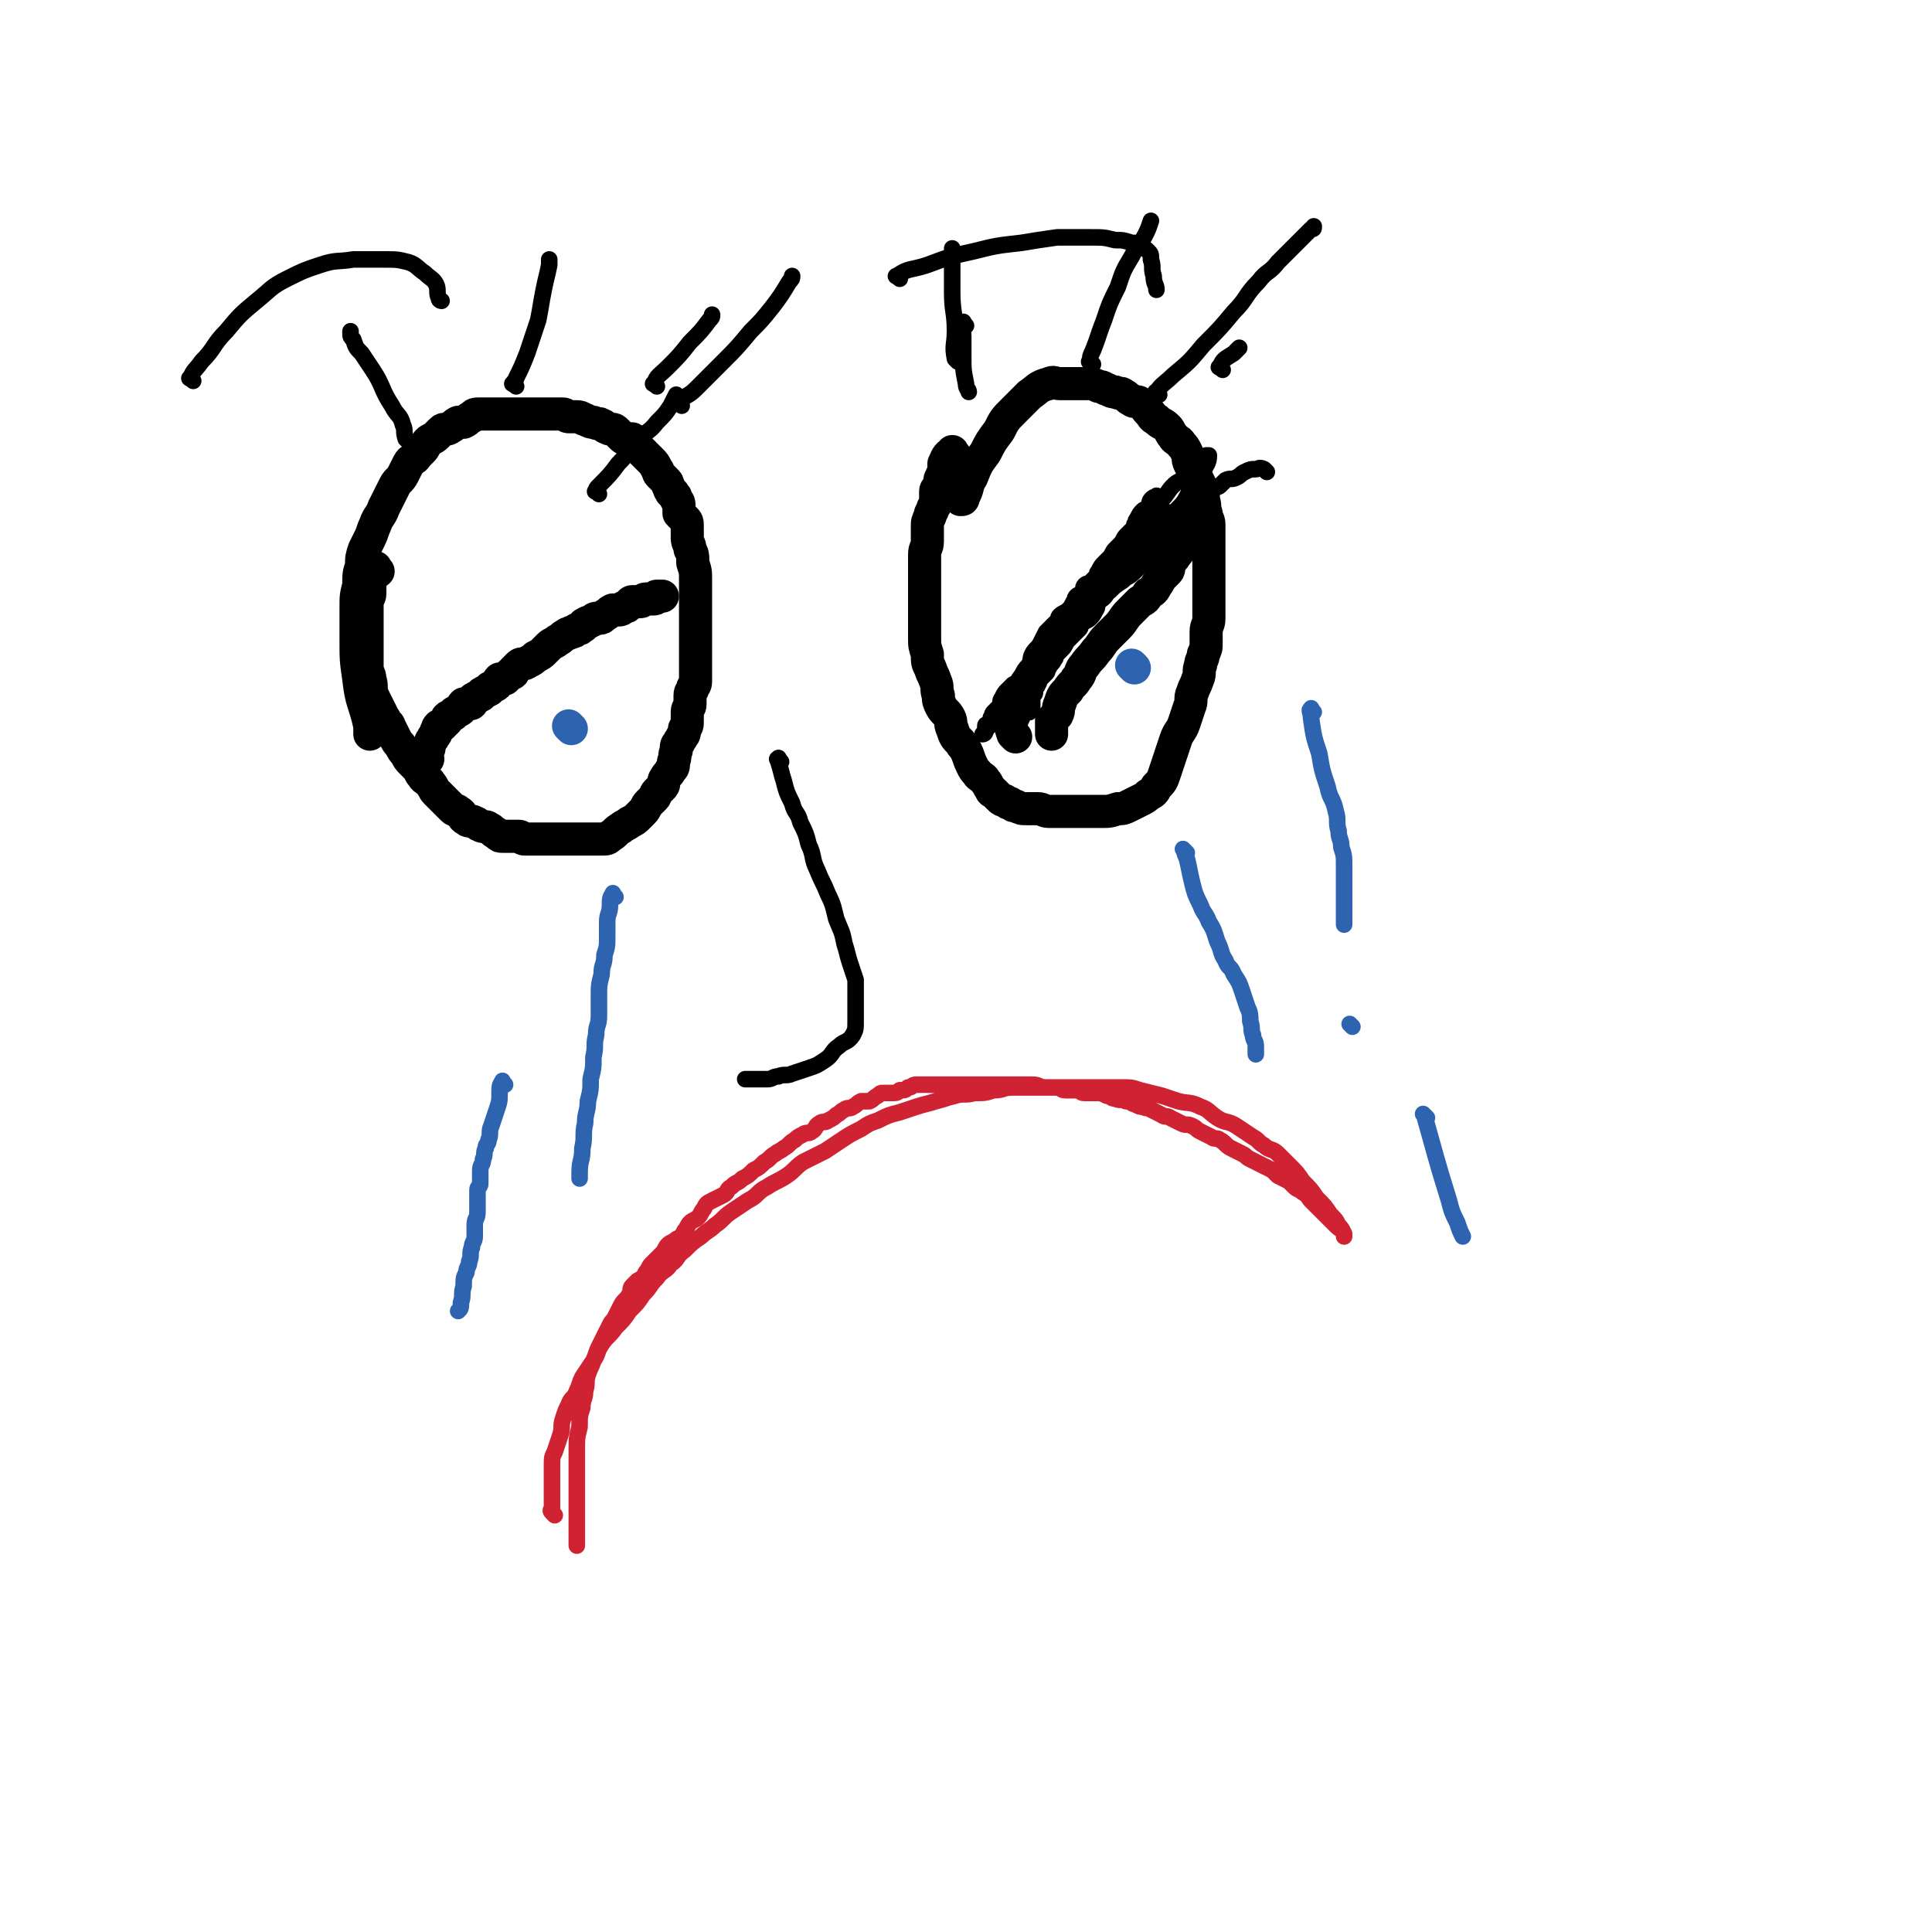 <svg viewBox='0 0 700 700' version='1.1' xmlns='http://www.w3.org/2000/svg' xmlns:xlink='http://www.w3.org/1999/xlink'><g fill='none' stroke='#000000' stroke-width='12' stroke-linecap='round' stroke-linejoin='round'><path d='M137,207c-1,-1 -1,-2 -1,-1 -1,0 0,0 0,1 -1,2 -1,2 -2,4 0,2 0,2 0,4 0,2 -1,1 -1,3 0,1 0,2 0,3 0,2 0,2 0,4 0,2 0,2 0,4 0,3 0,3 0,5 0,2 0,2 0,4 0,2 0,2 0,4 0,2 1,2 1,4 1,3 0,3 1,6 1,2 1,2 2,4 1,2 1,2 2,4 1,1 0,1 1,2 0,1 1,0 1,1 1,2 1,2 2,4 1,2 1,2 2,3 1,2 1,2 2,3 1,2 1,2 2,3 1,1 1,1 2,2 1,1 1,2 2,3 1,2 2,1 3,3 1,1 1,2 2,3 1,1 1,1 2,2 1,1 1,1 2,2 1,1 1,1 2,2 1,1 1,0 2,1 2,1 1,2 3,3 1,1 2,0 3,1 1,0 1,1 2,1 1,1 2,0 3,1 2,1 1,1 3,2 1,1 1,1 2,1 1,0 1,0 2,0 1,0 1,0 2,0 1,0 1,0 2,0 1,0 1,1 2,1 1,0 1,0 2,0 1,0 1,0 2,0 2,0 2,0 3,0 2,0 2,0 3,0 2,0 2,0 3,0 1,0 1,0 2,0 2,0 2,0 3,0 2,0 2,0 4,0 2,0 2,0 3,0 2,0 2,0 3,0 2,0 2,0 3,-1 2,-1 2,-2 4,-3 1,-1 2,-1 3,-2 2,-1 2,-1 3,-2 1,-1 1,-1 2,-2 1,-1 1,-2 2,-3 1,-1 1,-1 2,-2 1,-1 0,-1 1,-2 1,-1 1,-1 2,-2 1,-1 0,-2 1,-3 1,-2 1,-1 2,-3 1,-1 1,-1 1,-3 1,-2 0,-2 1,-4 0,-2 0,-2 1,-3 0,-1 1,-1 1,-2 1,-1 1,-1 1,-3 1,-1 1,-1 1,-3 0,-1 0,-2 0,-3 0,-2 1,-1 1,-3 0,-1 0,-2 0,-3 0,-2 1,-1 1,-3 1,-1 1,-1 1,-3 0,-1 0,-1 0,-3 0,-1 0,-1 0,-3 0,-1 0,-1 0,-2 0,-1 0,-1 0,-3 0,-1 0,-1 0,-3 0,-1 0,-1 0,-3 0,-1 0,-1 0,-3 0,-2 0,-2 0,-4 0,-2 0,-2 0,-4 0,-2 0,-2 0,-4 0,-2 0,-2 0,-4 0,-3 0,-3 -1,-6 0,-3 0,-3 -1,-5 0,-2 -1,-2 -1,-4 0,-2 0,-2 0,-4 0,-2 0,-2 -1,-3 -1,-1 -1,-1 -2,-2 0,-1 0,-1 0,-2 0,-2 0,-2 -1,-3 0,-1 0,-1 -1,-2 0,-1 -1,0 -1,-1 -1,-1 0,-1 -1,-2 0,-1 0,-1 -1,-2 -1,-1 -1,-1 -2,-2 -1,-1 0,-1 -1,-2 -1,-2 -1,-2 -2,-3 -1,-1 -1,-1 -2,-2 -1,-1 -1,-1 -2,-2 0,0 0,0 -1,-1 0,0 -1,0 -1,-1 -1,-1 0,-1 -1,-2 -1,0 -1,0 -2,0 -1,0 -1,0 -2,-1 -1,-1 -1,-1 -2,-2 -1,-1 -2,0 -3,-1 -1,0 -1,-1 -2,-1 -1,-1 -1,0 -3,-1 -1,0 -1,0 -3,-1 -1,0 -1,-1 -3,-1 -1,0 -2,0 -3,0 -1,0 -1,-1 -2,-1 -1,0 -1,0 -3,0 -1,0 -1,0 -3,0 -1,0 -1,0 -2,0 -1,0 -1,0 -3,0 -1,0 -1,0 -3,0 -1,0 -1,0 -3,0 -1,0 -1,0 -3,0 -1,0 -1,0 -3,0 -1,0 -1,0 -3,0 -2,0 -2,0 -4,0 -2,0 -2,0 -3,1 -2,1 -1,1 -3,2 -1,0 -1,0 -2,0 -2,1 -1,1 -3,2 -1,1 -2,0 -3,1 -1,1 -1,1 -2,2 -1,1 -2,1 -3,2 -1,1 -1,2 -2,3 -1,1 -1,1 -2,2 -1,2 -2,1 -3,3 -1,2 -1,2 -2,4 -1,2 -2,2 -3,4 -1,2 -1,2 -2,4 -1,2 -1,2 -2,4 -1,3 -2,3 -3,6 -1,2 -1,3 -2,5 -1,2 -1,2 -2,4 -1,3 -1,3 -1,6 -1,3 -1,3 -1,7 -1,4 -1,4 -1,8 0,6 0,6 0,12 0,7 0,7 1,14 1,9 2,8 4,17 0,1 0,2 0,3 '/><path d='M155,275c-1,-1 -2,-1 -1,-1 0,-1 0,-1 1,-2 1,-1 0,-2 1,-3 0,-1 1,-1 1,-2 1,-1 1,-1 1,-2 1,-1 0,-1 1,-2 0,0 1,0 1,0 1,-1 1,-1 2,-2 0,0 0,-1 0,-1 1,-1 1,0 2,-1 1,0 0,-1 1,-1 1,-1 1,0 2,-1 1,-1 0,-1 1,-2 1,0 1,0 2,0 1,0 1,0 1,-1 1,0 0,-1 1,-1 1,-1 1,0 2,-1 1,0 0,-1 1,-1 1,-1 1,0 2,-1 1,0 0,-1 1,-1 1,-1 1,0 2,-1 1,-1 0,-1 1,-2 1,0 1,0 2,0 1,-1 1,-1 2,-2 1,0 1,0 1,-1 1,-1 1,-1 2,-2 1,-1 2,0 3,-1 2,-1 2,-1 3,-2 2,-1 2,-1 3,-2 1,-1 1,-1 2,-2 1,-1 2,-1 3,-2 2,-1 1,-1 3,-2 1,-1 1,0 2,-1 1,0 1,0 2,-1 1,0 1,0 2,-1 1,0 0,-1 1,-1 1,-1 1,0 2,-1 1,0 1,-1 2,-1 0,0 1,0 1,0 1,0 1,0 2,-1 2,-1 1,-1 3,-2 1,0 1,0 2,0 1,0 1,0 2,-1 1,0 1,0 2,-1 1,0 0,-1 1,-1 0,0 1,0 1,0 1,0 1,0 2,0 1,0 1,-1 2,-1 0,0 1,0 1,0 1,0 1,0 2,0 1,0 0,-1 1,-1 0,0 1,0 1,0 1,0 1,0 1,0 '/><path d='M346,165c-1,-1 -1,-2 -1,-1 -2,1 -2,2 -3,4 0,1 0,2 0,3 0,1 -1,1 -1,2 -1,1 0,2 -1,3 0,1 -1,1 -1,2 0,1 0,2 0,3 0,2 0,2 -1,3 0,2 -1,1 -1,3 -1,2 -1,2 -1,4 0,2 0,3 0,5 0,3 -1,2 -1,5 0,2 0,2 0,4 0,2 0,2 0,4 0,2 0,2 0,3 0,3 0,3 0,5 0,2 0,2 0,4 0,3 0,3 0,6 0,2 0,2 0,4 0,3 0,3 1,6 0,3 0,3 1,5 1,3 1,2 2,5 1,2 0,3 1,5 0,2 0,2 1,4 1,2 2,2 3,4 1,2 0,2 1,4 1,3 1,3 3,5 1,2 1,1 2,3 1,2 1,3 2,5 1,2 1,2 2,3 1,2 2,1 3,3 1,1 1,2 2,3 0,1 1,1 1,1 1,1 1,1 2,2 1,1 1,1 2,1 1,1 1,1 2,1 1,1 1,1 2,1 2,1 2,1 4,1 2,0 2,0 4,0 2,0 2,1 4,1 2,0 2,0 4,0 3,0 3,0 5,0 3,0 3,0 5,0 3,0 3,0 5,0 3,0 3,0 6,-1 2,0 2,0 4,-1 2,-1 2,-1 4,-2 2,-1 2,-1 3,-2 2,-1 2,-1 3,-3 2,-2 2,-2 3,-5 1,-3 1,-3 2,-6 1,-3 1,-3 2,-6 1,-3 2,-3 3,-6 1,-3 1,-3 2,-6 1,-2 0,-3 1,-5 1,-3 1,-2 2,-5 1,-2 0,-3 1,-5 0,-2 1,-2 1,-4 1,-2 1,-2 1,-4 0,-2 0,-2 0,-4 0,-3 1,-2 1,-5 0,-2 0,-2 0,-5 0,-2 0,-2 0,-5 0,-2 0,-2 0,-5 0,-2 0,-2 0,-5 0,-2 0,-2 0,-5 0,-2 0,-2 0,-5 0,-2 0,-2 0,-4 0,-2 -1,-2 -1,-4 -1,-2 0,-2 -1,-5 0,-2 0,-3 -1,-5 -1,-2 -1,-2 -2,-4 -1,-2 -1,-2 -2,-4 -1,-2 0,-2 -1,-4 -1,-2 -1,-2 -2,-3 -1,-2 -2,-1 -3,-3 -1,-1 -1,-2 -2,-3 -2,-2 -2,-1 -4,-3 -2,-1 -1,-1 -3,-3 -1,-1 -1,-2 -3,-3 -1,-1 -2,0 -3,-1 -2,-1 -1,-1 -3,-2 -1,-1 -1,0 -3,-1 -1,0 -1,0 -3,-1 -1,0 -1,-1 -3,-1 -2,-1 -2,-1 -4,-1 -1,0 -1,0 -3,0 -1,0 -1,0 -3,0 -2,0 -2,0 -4,0 -2,0 -2,-1 -4,0 -4,1 -4,2 -7,4 -3,3 -3,3 -6,6 -3,3 -3,3 -5,7 -3,4 -3,4 -5,8 -3,4 -3,4 -5,9 -2,3 -1,4 -3,7 0,1 0,1 -1,1 '/><path d='M368,267c-1,-1 -1,-1 -1,-1 -1,-3 -1,-3 0,-6 1,-2 1,-2 2,-4 1,-2 1,-2 2,-5 1,-2 1,-3 2,-5 1,-3 2,-2 3,-5 2,-2 1,-3 3,-5 2,-2 2,-2 4,-4 2,-2 1,-3 3,-5 1,-2 2,-1 3,-3 1,-1 1,-1 2,-3 1,-1 1,-2 2,-3 2,-2 2,-1 4,-3 2,-1 1,-2 3,-3 2,-2 2,-2 5,-4 2,-2 2,-1 4,-3 2,-2 2,-2 4,-4 2,-1 2,-1 4,-2 2,-1 1,-1 3,-2 1,-1 2,0 3,-1 2,-1 1,-1 3,-2 1,-1 1,-1 2,-1 1,0 1,0 2,0 1,0 1,0 1,0 0,1 0,1 -1,2 -1,2 -1,2 -2,3 -1,2 -1,2 -2,3 -1,2 -1,1 -2,3 -1,1 0,2 -1,3 -1,1 -1,1 -2,2 -1,1 -1,2 -2,3 -1,2 -1,2 -3,3 -1,2 -1,2 -3,3 -2,2 -2,2 -4,4 -2,2 -2,3 -4,5 -2,2 -2,2 -4,4 -2,2 -2,3 -4,5 -2,3 -2,2 -4,5 -2,2 -1,3 -3,5 -1,2 -2,2 -3,4 -2,2 -2,2 -3,5 -1,2 0,2 -1,4 -1,1 -1,1 -2,2 0,1 0,1 0,2 0,2 0,2 0,3 '/></g>
<g fill='none' stroke='#2D63AF' stroke-width='12' stroke-linecap='round' stroke-linejoin='round'><path d='M207,264c-1,-1 -1,-1 -1,-1 '/><path d='M411,242c-1,-1 -1,-1 -1,-1 '/></g>
<g fill='none' stroke='#000000' stroke-width='6' stroke-linecap='round' stroke-linejoin='round'><path d='M283,276c-1,-1 -1,-2 -1,-1 -1,0 0,0 0,1 1,3 1,4 2,7 1,4 1,4 3,8 1,4 2,3 3,7 2,4 2,4 3,8 2,4 1,5 3,9 2,5 2,4 4,9 2,4 2,5 3,9 2,5 2,4 3,9 1,3 1,4 2,7 1,3 1,3 2,6 0,2 0,2 0,4 0,2 0,2 0,3 0,1 0,1 0,2 0,2 0,2 0,3 0,2 0,2 0,3 0,3 0,3 -1,5 -2,3 -3,2 -5,4 -3,2 -2,3 -5,5 -3,2 -3,2 -6,3 -3,1 -3,1 -6,2 -2,1 -3,0 -5,1 -2,0 -2,1 -4,1 -1,0 -1,0 -3,0 -1,0 -1,0 -2,0 -1,0 -1,0 -2,0 0,0 0,0 -1,0 '/><path d='M70,138c-1,-1 -2,-1 -1,-1 1,-3 2,-3 4,-6 5,-5 4,-6 9,-11 5,-6 5,-6 11,-11 5,-4 5,-5 11,-8 6,-3 6,-3 12,-5 6,-2 6,-1 12,-2 5,0 6,0 11,0 5,0 5,0 9,1 3,1 3,2 6,4 2,2 3,2 4,4 1,2 0,3 1,5 0,1 1,1 1,1 '/><path d='M326,101c-1,-1 -2,-1 -1,-1 4,-3 5,-2 11,-4 8,-3 8,-3 17,-5 8,-2 8,-2 17,-3 6,-1 6,-1 13,-2 6,0 6,0 12,0 5,0 5,0 9,1 3,0 3,0 6,1 2,0 2,0 3,1 2,1 2,1 3,2 1,1 1,1 1,3 1,3 0,3 1,6 0,3 1,3 1,5 '/></g>
<g fill='none' stroke='#CF2233' stroke-width='6' stroke-linecap='round' stroke-linejoin='round'><path d='M201,549c-1,-1 -1,-1 -1,-1 -1,-1 0,-1 0,-1 0,-3 0,-3 0,-6 0,-2 0,-2 0,-5 0,-2 0,-3 0,-5 0,-3 0,-3 1,-5 1,-3 1,-3 2,-6 1,-3 0,-3 1,-6 1,-3 1,-3 2,-5 1,-3 2,-2 3,-5 1,-2 1,-3 2,-5 2,-3 2,-3 4,-6 2,-3 1,-3 3,-6 2,-3 3,-3 5,-6 3,-3 3,-3 5,-6 3,-3 3,-3 5,-6 3,-3 2,-3 5,-6 2,-3 3,-2 5,-5 3,-2 2,-3 5,-5 3,-3 3,-3 6,-5 2,-2 3,-2 5,-4 3,-2 3,-3 6,-5 3,-2 3,-2 6,-4 4,-2 3,-3 7,-5 3,-2 4,-2 7,-4 3,-2 3,-3 6,-5 4,-2 4,-2 8,-4 3,-2 3,-2 6,-4 3,-2 3,-2 7,-4 3,-2 3,-2 6,-3 4,-2 4,-2 8,-3 3,-1 3,-1 6,-2 3,-1 4,-1 7,-2 4,-1 3,-1 7,-2 3,-1 4,0 7,-1 4,0 4,0 7,-1 4,0 3,-1 7,-1 3,0 4,0 7,0 4,0 4,0 7,0 4,0 4,0 8,0 3,0 3,0 5,0 3,0 3,0 6,0 3,0 3,0 6,0 4,0 4,0 7,1 4,1 4,1 8,2 3,1 3,1 6,2 4,1 4,0 8,2 3,1 3,2 6,4 3,2 4,1 7,3 3,2 3,2 6,4 2,1 2,2 4,3 2,2 3,1 5,3 2,2 2,2 4,4 3,3 3,3 5,6 3,3 3,3 5,6 3,3 3,3 5,6 2,2 2,2 3,4 1,1 1,1 2,3 0,0 0,1 0,1 0,0 0,-1 0,-1 -1,-2 -1,-1 -3,-3 -1,-1 -1,-1 -3,-3 -1,-1 -1,-1 -3,-3 -1,-1 -1,-1 -3,-3 -1,-1 -1,-2 -3,-3 -1,-1 -2,-1 -3,-2 -1,-1 -1,-1 -2,-2 -2,-1 -2,-1 -4,-2 -1,-1 -1,-1 -2,-2 -2,-1 -2,-1 -4,-2 -2,-1 -2,-1 -4,-2 -2,-1 -1,-1 -3,-2 -2,-1 -2,-1 -4,-2 -2,-1 -2,-2 -4,-3 -1,-1 -2,0 -3,-1 -2,-1 -2,-1 -4,-2 -2,-1 -1,-1 -3,-2 -2,-1 -2,0 -4,-1 -2,-1 -2,-1 -4,-2 -1,-1 -2,0 -3,-1 -2,-1 -2,-1 -4,-2 -1,-1 -1,0 -3,-1 -1,0 -1,0 -3,-1 -1,0 -1,-1 -3,-1 -2,-1 -2,0 -4,-1 -2,0 -1,-1 -3,-1 -2,-1 -2,-1 -4,-1 -2,0 -2,0 -4,0 -2,0 -1,-1 -3,-1 -2,0 -2,0 -4,0 -2,0 -1,-1 -3,-1 -2,0 -2,0 -4,0 -3,0 -2,-1 -5,-1 -2,0 -2,0 -4,0 -2,0 -2,0 -4,0 -1,0 -1,0 -3,0 -2,0 -2,0 -4,0 -2,0 -2,0 -4,0 -1,0 -1,0 -3,0 -2,0 -2,0 -4,0 -1,0 -1,0 -3,0 -2,0 -2,0 -4,0 -1,0 -1,0 -3,0 -1,0 -1,0 -3,0 -1,0 -2,0 -3,0 -2,0 -1,1 -3,1 -1,1 -1,1 -3,1 -1,1 -1,1 -3,1 -1,0 -2,0 -3,0 -1,0 -1,0 -2,1 -2,1 -1,1 -3,2 -1,0 -2,0 -3,0 -2,1 -1,1 -3,2 -1,1 -2,0 -3,1 -2,1 -1,1 -3,2 -1,1 -1,1 -3,2 -1,1 -2,0 -3,1 -2,1 -1,2 -3,3 -1,1 -2,0 -3,1 -2,1 -2,1 -3,2 -2,1 -2,2 -4,3 -1,1 -2,1 -3,2 -2,1 -2,2 -4,3 -2,2 -2,2 -4,3 -2,2 -2,2 -4,3 -2,2 -2,1 -4,3 -2,1 -1,2 -3,3 -2,1 -2,1 -4,2 -2,1 -2,1 -3,3 -1,1 -1,2 -2,3 -1,1 -2,1 -3,2 -1,1 -1,2 -2,3 -1,2 -1,2 -3,3 -1,1 -2,1 -3,2 -1,1 -1,2 -2,3 -1,1 -1,1 -2,2 -1,1 -1,1 -2,2 -1,1 -1,2 -2,3 -1,2 -1,2 -3,3 -1,1 -1,1 -2,2 -1,1 0,2 -1,3 -1,2 -2,2 -3,4 -1,2 -1,2 -2,4 -1,2 -1,1 -2,3 -1,2 -1,2 -2,4 -1,2 -1,2 -2,4 -1,2 -1,3 -2,5 -1,3 -1,2 -2,5 -1,3 0,3 -1,6 0,3 -1,3 -1,6 -1,3 -1,3 -1,7 -1,4 -1,4 -1,8 0,4 0,4 0,8 0,4 0,4 0,7 0,3 0,3 0,5 0,2 0,2 0,4 0,3 0,3 0,5 0,2 0,2 0,4 0,1 0,1 0,2 '/></g>
<g fill='none' stroke='#2D63AF' stroke-width='6' stroke-linecap='round' stroke-linejoin='round'><path d='M183,393c-1,-1 -1,-2 -1,-1 -1,1 -1,2 -1,4 0,3 0,3 -1,6 -1,3 -1,3 -2,6 -1,2 0,3 -1,5 0,2 -1,1 -1,3 -1,2 0,2 -1,4 0,2 -1,2 -1,4 0,1 0,2 0,3 0,1 0,1 0,2 0,1 -1,1 -1,2 0,1 0,2 0,3 0,1 0,1 0,2 0,2 0,2 0,3 0,3 -1,2 -1,5 0,2 0,2 0,4 0,2 -1,2 -1,4 -1,2 0,3 -1,5 0,2 -1,2 -1,4 -1,2 -1,2 -1,5 -1,3 0,3 -1,6 0,2 0,2 -1,3 '/><path d='M223,325c-1,-1 -1,-2 -1,-1 -1,1 -1,2 -1,4 0,3 -1,3 -1,6 0,2 0,3 0,5 0,4 0,4 -1,7 0,4 -1,3 -1,7 -1,4 -1,4 -1,8 0,3 0,4 0,7 0,4 -1,3 -1,7 -1,4 0,4 -1,8 0,4 0,4 -1,8 0,4 0,4 -1,8 0,4 -1,4 -1,8 -1,4 0,5 -1,9 0,5 -1,4 -1,9 0,1 0,1 0,2 '/><path d='M430,309c-1,-1 -2,-2 -1,-1 0,0 0,1 1,3 1,4 1,5 2,9 1,4 1,4 3,8 1,3 2,3 3,6 2,3 2,4 3,7 2,4 1,4 3,7 1,3 2,2 3,5 2,3 2,3 3,6 1,3 1,3 2,6 1,2 1,3 1,5 1,3 0,3 1,5 0,2 1,2 1,4 0,1 0,2 0,3 '/><path d='M476,258c-1,-1 -1,-2 -1,-1 -1,0 0,1 0,3 1,7 1,7 3,13 1,6 1,6 3,12 1,5 2,4 3,9 1,3 0,4 1,7 0,3 1,3 1,6 1,3 1,3 1,7 0,3 0,3 0,6 0,4 0,4 0,8 0,4 0,4 0,7 '/><path d='M490,372c-1,-1 -1,-1 -1,-1 '/><path d='M517,405c-1,-1 -2,-2 -1,-1 4,14 4,15 9,31 1,4 1,4 3,8 1,3 1,3 2,5 '/></g>
<g fill='none' stroke='#000000' stroke-width='6' stroke-linecap='round' stroke-linejoin='round'><path d='M420,181c-1,-1 -1,-2 -1,-1 -1,0 -1,0 -2,1 -1,1 0,2 -1,3 -1,1 -1,0 -2,1 -1,1 -1,1 -2,3 -1,1 0,1 -1,2 0,1 0,1 -1,2 -1,1 -1,1 -2,2 -1,1 -1,2 -2,3 -1,1 -1,1 -2,2 -1,1 -1,2 -2,3 -1,1 -1,1 -2,2 -1,1 -1,1 -2,3 -1,1 0,1 -1,2 -1,1 -1,1 -2,2 -1,1 -1,0 -2,1 -1,1 0,2 -1,3 -1,1 -1,0 -2,1 -1,1 0,1 -1,2 -1,2 -1,2 -2,3 -1,1 -2,1 -3,2 -1,1 0,1 -1,2 -1,1 -1,1 -2,2 -1,1 -1,1 -2,2 -1,2 -1,2 -2,4 -1,2 -2,2 -3,4 -1,2 0,2 -1,4 -1,2 -1,1 -2,3 -2,2 -2,2 -3,5 -1,2 -1,2 -2,4 -1,2 0,3 -1,5 -1,3 -1,3 -2,5 '/><path d='M459,171c-1,-1 -1,-1 -1,-1 -2,-1 -2,0 -3,0 -2,0 -2,0 -4,1 -2,1 -1,1 -3,2 -2,1 -2,0 -4,1 -1,1 -1,1 -2,2 -1,1 -2,0 -3,1 -2,1 -2,1 -3,2 -1,1 -1,1 -2,2 -1,1 -2,1 -3,2 -1,1 -1,1 -2,2 -1,1 -2,1 -3,2 -2,1 -1,2 -3,3 -1,1 -1,1 -2,2 -1,1 -1,1 -2,2 -1,1 -1,1 -2,2 -1,1 -1,1 -2,2 -1,1 -1,2 -2,3 -1,1 -1,1 -2,2 -1,1 -1,2 -2,3 -1,2 -1,2 -3,3 -1,1 -1,1 -2,2 -1,1 -1,1 -2,2 -1,1 -1,2 -2,3 -1,1 -1,1 -2,2 -1,1 0,2 -1,3 -1,2 -1,2 -2,3 -1,1 -2,1 -3,2 -1,1 0,1 -1,2 -1,1 -1,1 -2,2 -1,1 -1,1 -2,2 -1,1 -1,2 -2,3 -1,1 -1,1 -2,2 -1,1 0,1 -1,2 -1,2 -1,1 -2,3 -1,1 0,1 -1,2 -1,1 -1,1 -2,2 -1,1 0,1 -1,2 0,1 -1,1 -1,2 0,0 0,1 0,1 0,1 -1,0 -1,1 0,1 0,1 0,2 0,1 0,1 0,2 0,1 0,1 -1,2 '/><path d='M424,187c-1,-1 -1,-2 -1,-1 -1,0 0,0 0,1 -1,2 -2,1 -4,3 -2,1 -1,2 -3,3 -1,2 -1,2 -3,3 -1,1 -1,1 -2,2 -1,1 -1,2 -2,3 -1,2 -2,1 -3,3 -1,1 -1,2 -2,3 -1,2 -2,1 -3,3 -1,1 -1,2 -2,3 -1,2 -2,1 -3,3 -1,2 -1,2 -2,4 -1,2 -1,2 -2,3 -1,2 -1,2 -2,3 -1,2 -2,1 -3,3 -1,1 -1,2 -2,3 -1,2 -1,2 -2,3 -1,1 -1,1 -2,2 -1,1 0,1 -1,2 -1,1 -1,1 -2,2 -1,1 0,1 -1,2 0,1 0,1 -1,2 0,1 -1,0 -1,1 -1,1 0,2 -1,3 0,1 0,1 -1,2 0,1 0,1 -1,2 0,1 -1,1 -1,2 0,0 0,1 0,1 1,-2 1,-3 2,-5 3,-5 3,-5 6,-10 3,-5 3,-6 6,-11 3,-5 3,-4 6,-9 3,-5 3,-5 6,-10 3,-4 3,-4 6,-8 3,-3 3,-3 5,-7 2,-3 2,-3 4,-6 2,-3 3,-2 5,-5 2,-2 2,-2 4,-4 2,-2 2,-3 4,-5 2,-2 2,-1 4,-3 2,-1 2,-1 3,-3 2,-1 1,-2 3,-3 1,-1 1,0 2,-1 0,0 0,-1 0,-1 0,0 1,0 1,0 0,3 -1,3 -2,6 -2,4 -2,4 -5,7 -2,4 -2,4 -5,7 -2,3 -2,3 -5,6 -3,3 -3,3 -6,6 -3,3 -3,4 -6,7 -3,3 -3,3 -6,6 -2,3 -2,3 -5,5 -3,3 -3,3 -6,6 -2,2 -2,3 -4,5 -2,2 -2,2 -4,4 -2,2 -2,3 -4,5 -2,2 -2,2 -4,4 -1,2 -1,2 -3,3 -1,2 -1,2 -3,3 -1,2 -1,2 -3,3 -1,1 -1,1 -2,2 -1,1 -1,1 -2,3 -1,1 0,2 -1,3 -1,1 -1,1 -2,2 -1,1 0,1 -1,2 0,1 0,1 -1,2 0,1 -1,0 -1,1 0,1 0,1 0,2 0,1 -1,1 -1,1 3,-4 4,-4 8,-9 5,-5 5,-5 9,-11 4,-5 4,-5 8,-10 4,-5 4,-5 8,-10 4,-5 4,-5 8,-10 4,-4 3,-5 7,-9 3,-4 3,-4 6,-7 3,-3 3,-2 6,-5 2,-2 2,-2 3,-4 2,-2 1,-2 3,-4 1,-1 1,-1 2,-1 0,0 1,0 1,0 -1,2 -2,2 -4,4 -4,4 -4,4 -8,8 -4,4 -3,5 -7,9 -4,4 -4,4 -8,8 -4,4 -4,4 -8,9 -4,5 -3,5 -7,10 -3,4 -3,4 -6,8 -3,3 -3,3 -5,7 -2,3 -2,4 -4,7 -1,2 -2,2 -3,4 0,1 0,1 0,2 '/><path d='M148,160c-1,-1 -1,-1 -1,-1 -1,-3 0,-3 -1,-5 -1,-4 -2,-3 -4,-7 -4,-6 -3,-7 -7,-13 -2,-3 -2,-3 -4,-6 -2,-2 -2,-2 -3,-5 -1,-1 -1,-1 -1,-2 0,0 0,0 0,-1 '/><path d='M187,140c-1,-1 -2,-1 -1,-1 0,-1 1,-1 1,-2 2,-4 2,-4 4,-9 2,-6 2,-6 4,-12 1,-5 1,-6 2,-11 1,-5 1,-4 2,-9 0,-1 0,-1 0,-2 '/><path d='M217,179c-1,-1 -2,-1 -1,-1 0,-1 0,-1 1,-2 4,-4 4,-4 7,-8 4,-4 3,-4 7,-8 3,-4 4,-3 7,-7 3,-3 3,-3 5,-6 1,-2 1,-2 2,-4 '/><path d='M347,131c-1,-1 -1,-1 -1,-1 -1,-5 0,-5 0,-10 0,-7 -1,-7 -1,-14 0,-5 0,-5 0,-11 0,-2 0,-2 0,-4 0,0 0,0 0,-1 '/><path d='M396,132c-1,-1 -2,-1 -1,-1 0,-2 0,-2 1,-4 2,-5 2,-6 4,-11 2,-6 2,-6 5,-12 2,-6 2,-6 5,-11 2,-4 3,-4 5,-8 1,-2 1,-2 2,-5 '/><path d='M443,134c-1,-1 -2,-1 -1,-1 1,-3 2,-3 5,-5 1,-1 1,-1 2,-2 '/><path d='M420,143c-1,-1 -2,-1 -1,-1 2,-3 3,-3 6,-6 6,-5 6,-5 11,-11 6,-6 6,-6 11,-12 5,-5 4,-6 9,-11 3,-4 4,-3 7,-7 3,-3 3,-3 6,-6 2,-2 2,-2 4,-4 1,-1 1,-1 2,-2 1,0 1,0 1,-1 '/><path d='M350,118c-1,-1 -1,-2 -1,-1 -1,1 0,2 0,5 0,3 0,4 0,7 0,5 0,5 1,10 0,2 1,2 1,3 '/><path d='M238,140c-1,-1 -2,-1 -1,-1 1,-3 2,-3 5,-6 4,-4 4,-4 8,-9 4,-4 4,-4 7,-8 1,-1 1,-1 1,-2 '/><path d='M247,147c-1,-1 -2,-1 -1,-1 2,-3 3,-2 6,-5 5,-5 5,-5 10,-10 5,-5 5,-5 10,-11 4,-4 4,-4 8,-9 3,-4 3,-4 6,-9 1,-1 1,-1 1,-2 '/></g>
</svg>
